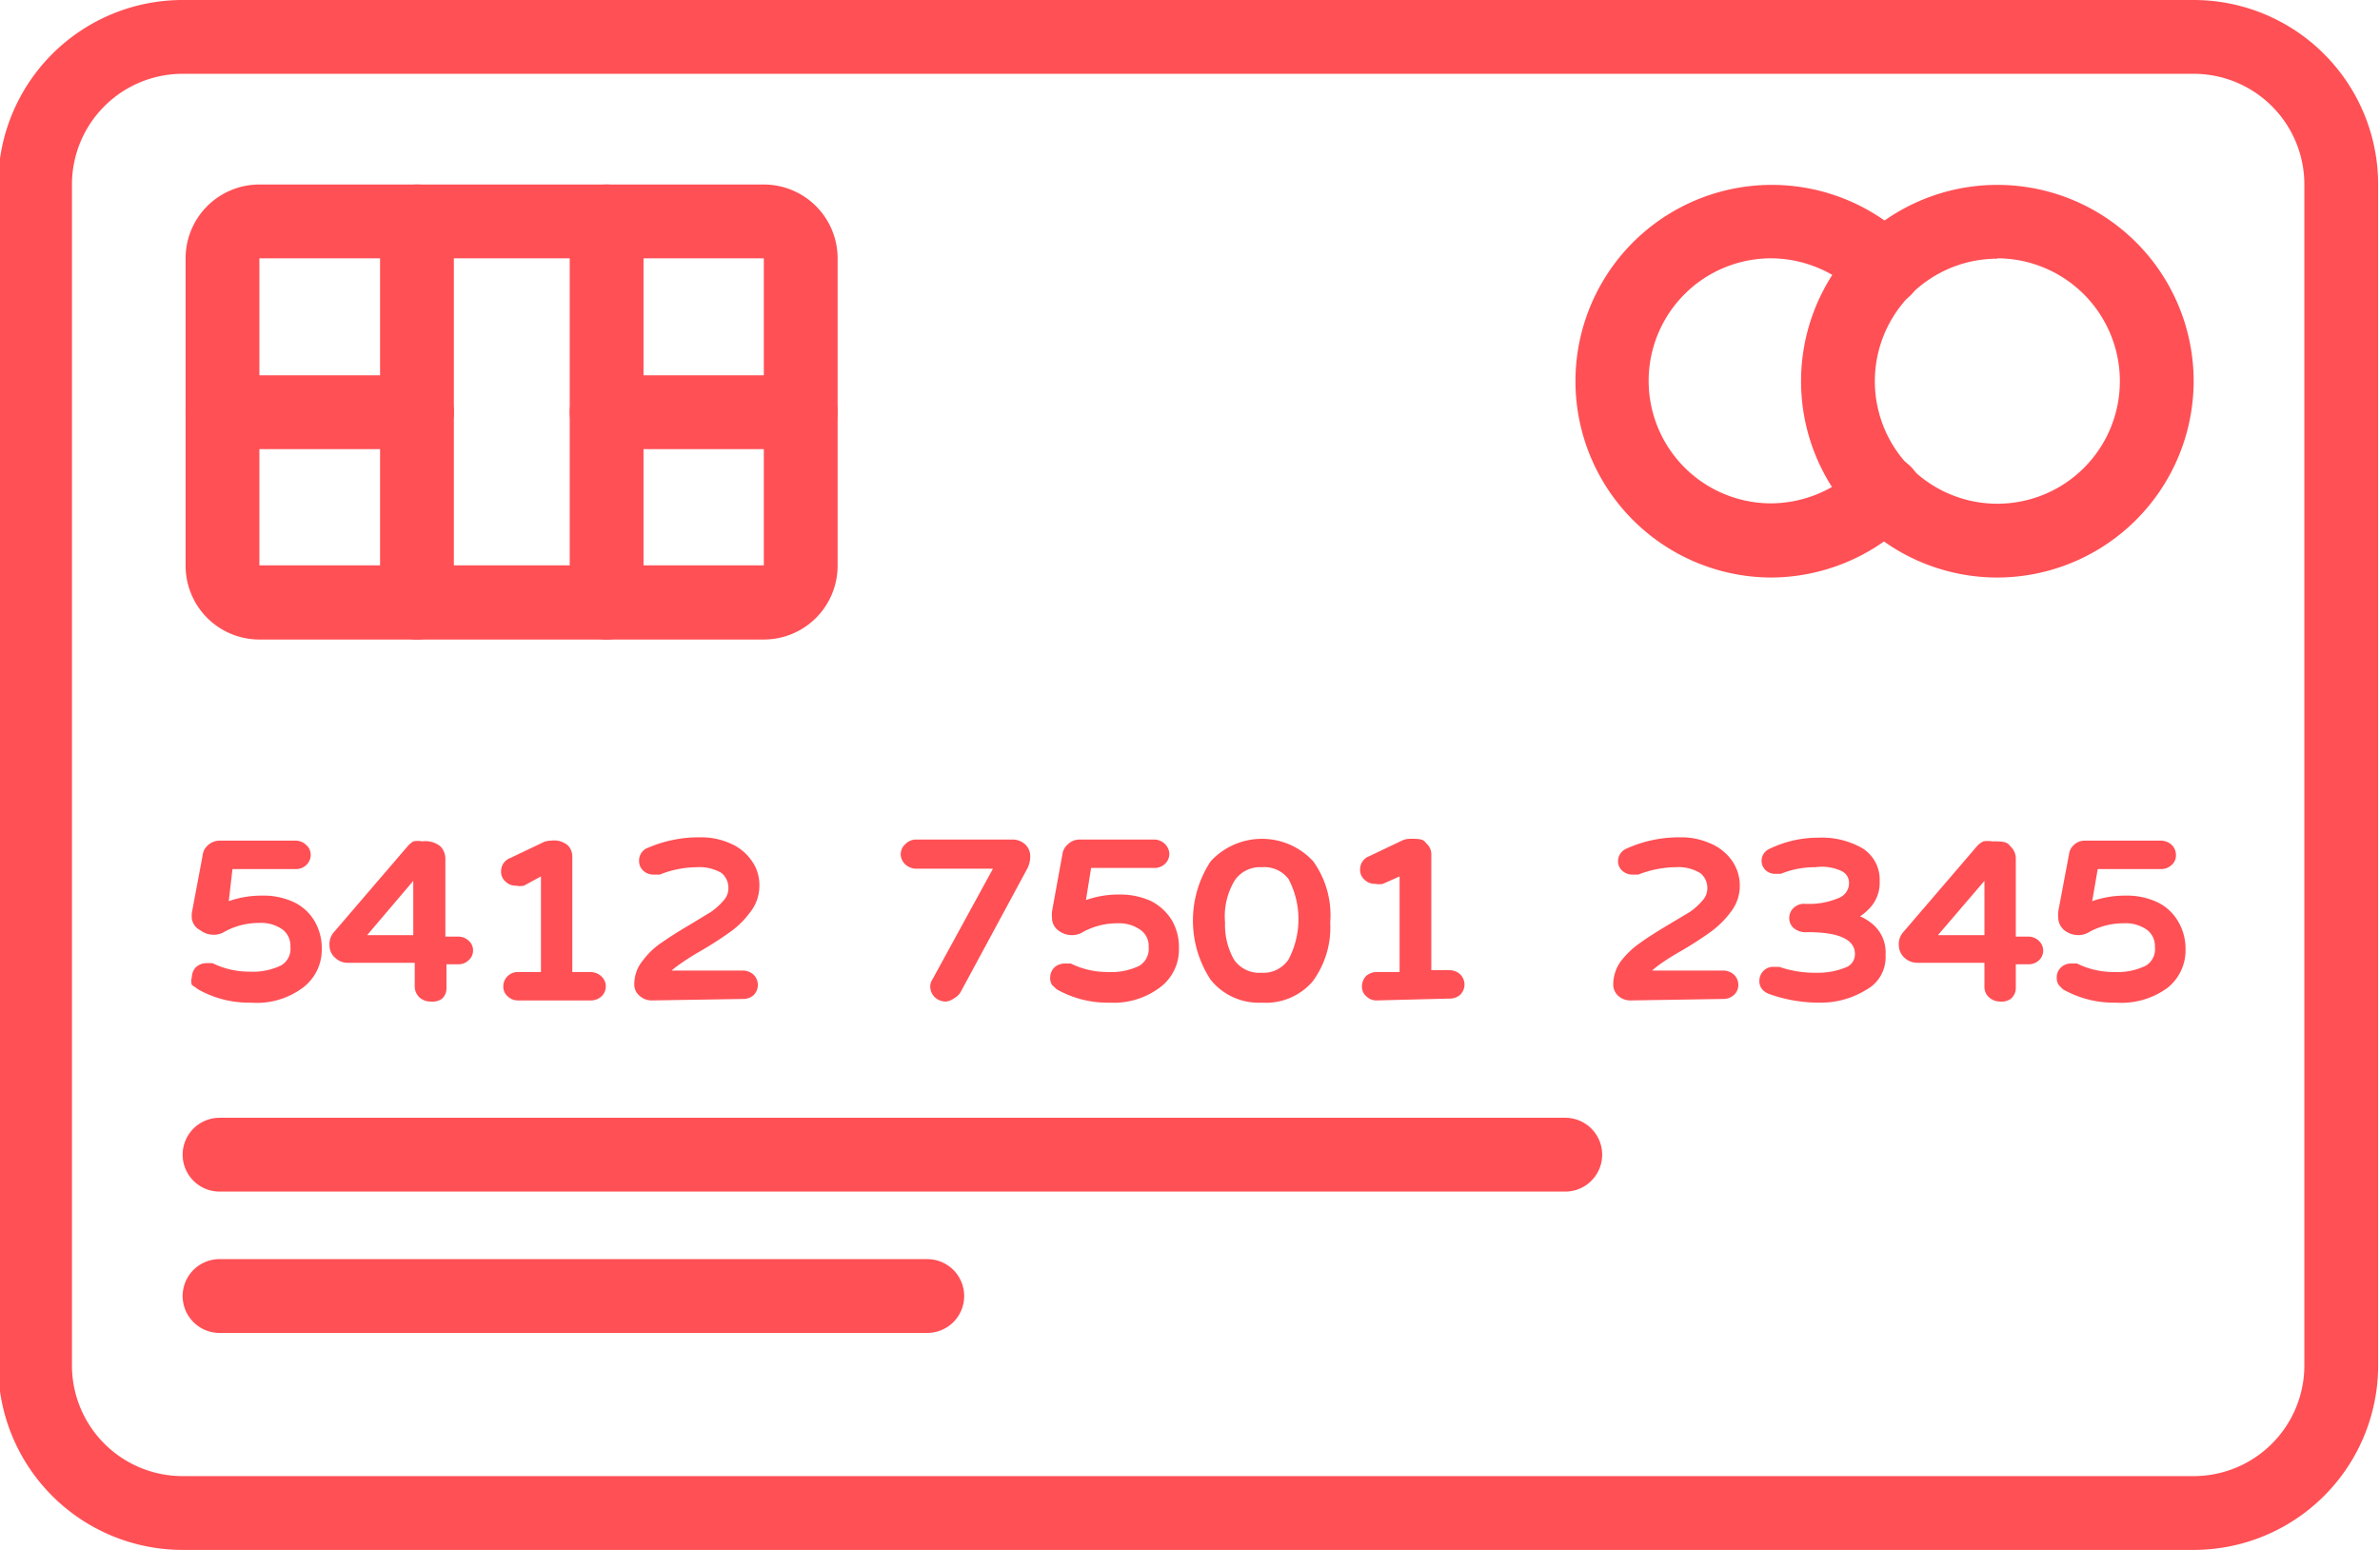 <?xml version="1.0" encoding="UTF-8" standalone="no"?><svg xmlns="http://www.w3.org/2000/svg" xmlns:xlink="http://www.w3.org/1999/xlink" data-name="Layer 1" fill="#ff5055" height="42" preserveAspectRatio="xMidYMid meet" version="1" viewBox="2.8 14.0 64.5 42.0" width="64.5" zoomAndPan="magnify"><g id="change1_1"><path d="M62.25,56H7.75a5,5,0,0,1-5-5V19a5,5,0,0,1,5-5h54.5a5,5,0,0,1,5,5V51A5,5,0,0,1,62.25,56ZM7.75,16a3,3,0,0,0-3,3V51a3,3,0,0,0,3,3h54.5a3,3,0,0,0,3-3V19a3,3,0,0,0-3-3Z" fill="inherit"/></g><g id="change1_2"><path d="M50.8,29.65a5.32,5.32,0,1,1,3.78-9.08A1,1,0,0,1,53.17,22a3.36,3.36,0,0,0-2.37-1,3.32,3.32,0,0,0,0,6.64,3.36,3.36,0,0,0,2.37-1,1,1,0,0,1,1.41,1.42A5.34,5.34,0,0,1,50.8,29.65Z" fill="inherit"/></g><g id="change1_3"><path d="M45.22,46.29H8.75a1,1,0,0,1,0-2H45.22a1,1,0,0,1,0,2Z" fill="inherit"/></g><g id="change1_4"><path d="M27.93,50.12H8.75a1,1,0,0,1,0-2H27.93a1,1,0,0,1,0,2Z" fill="inherit"/></g><g id="change1_5"><path d="M23.5,31.33H9.83a2,2,0,0,1-2-2V21a2,2,0,0,1,2-2H23.5a2,2,0,0,1,2,2v8.32A2,2,0,0,1,23.5,31.33ZM9.83,21v8.32H23.5V21Z" fill="inherit"/></g><g id="change1_6"><path d="M14.1,31.33a1,1,0,0,1-1-1V20a1,1,0,0,1,2,0V30.33A1,1,0,0,1,14.1,31.33Z" fill="inherit"/></g><g id="change1_7"><path d="M19.24,31.33a1,1,0,0,1-1-1V20a1,1,0,0,1,2,0V30.33A1,1,0,0,1,19.24,31.33Z" fill="inherit"/></g><g id="change1_8"><path d="M14.1,26.17H8.83a1,1,0,1,1,0-2H14.1a1,1,0,1,1,0,2Z" fill="inherit"/></g><g id="change1_9"><path d="M24.5,26.17H19.24a1,1,0,1,1,0-2H24.5a1,1,0,0,1,0,2Z" fill="inherit"/></g><g id="change1_10"><path d="M9.6,41.17a2.79,2.79,0,0,1-1.43-.36h0L8,40.69A.33.33,0,0,1,8,40.48a.4.4,0,0,1,.11-.27.42.42,0,0,1,.29-.11h0l.16,0a2.25,2.25,0,0,0,1,.23,1.76,1.76,0,0,0,.86-.17.52.52,0,0,0,.25-.51.55.55,0,0,0-.21-.46,1,1,0,0,0-.64-.18,1.93,1.93,0,0,0-.92.23.56.56,0,0,1-.29.09.6.6,0,0,1-.38-.12A.42.42,0,0,1,8,38.9a.88.88,0,0,1,0-.17l.29-1.54a.43.43,0,0,1,.15-.29.47.47,0,0,1,.32-.12h2.05a.41.41,0,0,1,.28.11.35.35,0,0,1,.13.28.37.37,0,0,1-.13.28.4.4,0,0,1-.28.1H9.1L9,38.42a2.66,2.66,0,0,1,.9-.15,1.93,1.93,0,0,1,.87.18,1.29,1.29,0,0,1,.56.52,1.44,1.44,0,0,1,.19.75A1.28,1.28,0,0,1,11,40.77,2.08,2.08,0,0,1,9.6,41.17Z" fill="inherit"/></g><g id="change1_11"><path d="M14.47,41.14a.44.44,0,0,1-.3-.11.41.41,0,0,1-.13-.29v-.65h-1.8a.48.48,0,0,1-.35-.13.43.43,0,0,1-.16-.34.49.49,0,0,1,.11-.35l2-2.33A.72.72,0,0,1,14,36.8a.61.61,0,0,1,.24,0,.65.65,0,0,1,.49.13.48.48,0,0,1,.14.34v2.11h.35a.41.41,0,0,1,.28.11.34.34,0,0,1,.12.27.35.35,0,0,1-.13.27.38.38,0,0,1-.27.1H14.9v.65a.37.37,0,0,1-.13.29A.44.44,0,0,1,14.47,41.14ZM14,39.34V37.87l-1.25,1.47Z" fill="inherit"/></g><g id="change1_12"><path d="M16.84,41.11a.39.39,0,0,1-.28-.11.34.34,0,0,1-.12-.27.38.38,0,0,1,.12-.28.39.39,0,0,1,.28-.11h.62V37.75L17,38a.48.48,0,0,1-.21,0,.39.39,0,0,1-.29-.11.35.35,0,0,1-.12-.28.38.38,0,0,1,.25-.36l.86-.41a.53.53,0,0,1,.24-.06.59.59,0,0,1,.45.12.42.42,0,0,1,.13.3v3.14h.49a.44.44,0,0,1,.29.11.37.37,0,0,1,0,.56.43.43,0,0,1-.29.1Z" fill="inherit"/></g><g id="change1_13"><path d="M20.47,41.11a.48.48,0,0,1-.33-.12.39.39,0,0,1-.15-.32,1,1,0,0,1,.23-.64,2.08,2.08,0,0,1,.5-.48c.19-.13.43-.29.74-.47l.61-.37a1.83,1.83,0,0,0,.35-.32.48.48,0,0,0,.12-.31.53.53,0,0,0-.18-.42,1.19,1.19,0,0,0-.68-.16,2.75,2.75,0,0,0-1,.2l-.18,0a.4.4,0,0,1-.26-.1.34.34,0,0,1-.12-.26A.37.37,0,0,1,20.3,37a3.47,3.47,0,0,1,1.48-.31,1.91,1.91,0,0,1,.8.16,1.33,1.33,0,0,1,.58.46,1.12,1.12,0,0,1,.22.69,1.15,1.15,0,0,1-.25.72,2.35,2.35,0,0,1-.55.54c-.21.15-.48.33-.81.52s-.51.32-.66.43l-.11.09h1.93a.44.44,0,0,1,.29.11.39.39,0,0,1,0,.56.43.43,0,0,1-.29.1Z" fill="inherit"/></g><g id="change1_14"><path d="M28.44,41.14a.44.44,0,0,1-.3-.11.41.41,0,0,1-.13-.29.36.36,0,0,1,.06-.2l1.64-3H27.63a.44.44,0,0,1-.29-.11.39.39,0,0,1-.13-.28.37.37,0,0,1,.13-.28.4.4,0,0,1,.29-.12h2.6a.5.5,0,0,1,.34.12.43.43,0,0,1,.15.33.74.74,0,0,1-.07.32l-1.82,3.37a.44.44,0,0,1-.17.16A.46.46,0,0,1,28.44,41.14Z" fill="inherit"/></g><g id="change1_15"><path d="M32.87,41.17a2.79,2.79,0,0,1-1.43-.36h0l-.12-.11a.33.33,0,0,1-.06-.21.4.4,0,0,1,.11-.27.42.42,0,0,1,.29-.11h0l.16,0a2.25,2.25,0,0,0,1,.23,1.76,1.76,0,0,0,.86-.17.54.54,0,0,0,.25-.51.53.53,0,0,0-.22-.46,1,1,0,0,0-.63-.18,1.93,1.93,0,0,0-.92.23.56.56,0,0,1-.29.09.6.6,0,0,1-.38-.12.42.42,0,0,1-.18-.35.88.88,0,0,1,0-.17l.28-1.54a.44.44,0,0,1,.16-.29.45.45,0,0,1,.32-.12h2a.42.42,0,0,1,.29.11.39.39,0,0,1,.13.28.37.37,0,0,1-.13.28.41.41,0,0,1-.29.1H32.37l-.14.87a2.66,2.66,0,0,1,.9-.15,2,2,0,0,1,.87.18,1.41,1.41,0,0,1,.56.52,1.44,1.44,0,0,1,.19.75,1.28,1.28,0,0,1-.49,1.05A2.08,2.08,0,0,1,32.87,41.17Z" fill="inherit"/></g><g id="change1_16"><path d="M37,41.17a1.67,1.67,0,0,1-1.39-.62,2.92,2.92,0,0,1,0-3.21,1.89,1.89,0,0,1,2.78,0A2.51,2.51,0,0,1,38.85,39a2.46,2.46,0,0,1-.48,1.6A1.67,1.67,0,0,1,37,41.17Zm0-3.67a.83.83,0,0,0-.74.36A1.89,1.89,0,0,0,36,39,1.91,1.91,0,0,0,36.24,40a.83.83,0,0,0,.74.36.82.82,0,0,0,.74-.36,2.34,2.34,0,0,0,0-2.18A.82.82,0,0,0,37,37.5Z" fill="inherit"/></g><g id="change1_17"><path d="M40.11,41.11a.39.39,0,0,1-.28-.11.34.34,0,0,1-.12-.27.41.41,0,0,1,.11-.28.44.44,0,0,1,.29-.11h.62V37.75l-.45.2a.48.48,0,0,1-.21,0,.39.39,0,0,1-.29-.11.35.35,0,0,1-.12-.28.38.38,0,0,1,.25-.36l.86-.41a.53.53,0,0,1,.24-.06c.25,0,.36,0,.44.12a.39.39,0,0,1,.14.3v3.14h.49a.44.44,0,0,1,.29.11.39.39,0,0,1,0,.56.43.43,0,0,1-.29.1Z" fill="inherit"/></g><g id="change1_18"><path d="M47,41.11a.49.49,0,0,1-.34-.12.42.42,0,0,1-.14-.32,1.08,1.08,0,0,1,.22-.64,2.34,2.34,0,0,1,.51-.48c.18-.13.43-.29.73-.47l.62-.37a1.83,1.83,0,0,0,.35-.32.48.48,0,0,0,.12-.31.51.51,0,0,0-.19-.42,1.15,1.15,0,0,0-.68-.16,2.83,2.83,0,0,0-1,.2l-.17,0a.4.4,0,0,1-.26-.1.34.34,0,0,1-.12-.26.37.37,0,0,1,.22-.34,3.46,3.46,0,0,1,1.47-.31,1.91,1.91,0,0,1,.8.16,1.36,1.36,0,0,1,.59.46,1.18,1.18,0,0,1,.22.69,1.15,1.15,0,0,1-.25.72,2.56,2.56,0,0,1-.55.54c-.21.15-.48.33-.81.52s-.52.32-.66.43l-.11.09h1.93a.44.44,0,0,1,.29.11.38.38,0,0,1,.12.28.35.35,0,0,1-.13.28.4.4,0,0,1-.28.1Z" fill="inherit"/></g><g id="change1_19"><path d="M52.11,41.17a4,4,0,0,1-1.38-.24.46.46,0,0,1-.18-.13.34.34,0,0,1-.07-.22.39.39,0,0,1,.11-.27.37.37,0,0,1,.28-.11h0l.15,0a2.93,2.93,0,0,0,1,.16,2,2,0,0,0,.79-.14.38.38,0,0,0,.26-.37c0-.39-.43-.59-1.28-.59a.52.52,0,0,1-.38-.11.36.36,0,0,1-.12-.27.38.38,0,0,1,.12-.28.43.43,0,0,1,.28-.11,2.05,2.05,0,0,0,.95-.16.43.43,0,0,0,.27-.4.35.35,0,0,0-.19-.32A1.25,1.25,0,0,0,52,37.5a2.42,2.42,0,0,0-.94.18h0l-.15,0a.38.38,0,0,1-.25-.09.35.35,0,0,1,.08-.58,3,3,0,0,1,1.33-.31,2.21,2.21,0,0,1,1.21.29,1,1,0,0,1,.46.89,1,1,0,0,1-.26.72,1.49,1.49,0,0,1-.27.23,1.38,1.38,0,0,1,.36.23,1,1,0,0,1,.33.82,1,1,0,0,1-.52.94A2.34,2.34,0,0,1,52.11,41.17Z" fill="inherit"/></g><g id="change1_20"><path d="M57,41.14a.44.44,0,0,1-.29-.11.37.37,0,0,1-.13-.29v-.65H54.77a.51.51,0,0,1-.35-.13.46.46,0,0,1-.16-.34.49.49,0,0,1,.11-.35l2-2.33a.54.54,0,0,1,.18-.14.67.67,0,0,1,.24,0c.27,0,.4,0,.49.13a.45.45,0,0,1,.15.34v2.11h.34a.41.41,0,0,1,.28.11.36.36,0,0,1,0,.54.4.4,0,0,1-.28.1h-.34v.65a.38.38,0,0,1-.14.29A.44.44,0,0,1,57,41.14Zm-.42-1.8V37.87l-1.26,1.47Z" fill="inherit"/></g><g id="change1_21"><path d="M60.14,41.17a2.79,2.79,0,0,1-1.43-.36h0l-.11-.11a.33.33,0,0,1-.06-.21.36.36,0,0,1,.11-.27.39.39,0,0,1,.28-.11h0l.16,0a2.25,2.25,0,0,0,1,.23,1.76,1.76,0,0,0,.86-.17.52.52,0,0,0,.25-.51.55.55,0,0,0-.21-.46,1,1,0,0,0-.64-.18,1.93,1.93,0,0,0-.92.23.56.56,0,0,1-.29.09.62.62,0,0,1-.38-.12.45.45,0,0,1-.18-.35.88.88,0,0,1,0-.17l.29-1.54A.41.41,0,0,1,59,36.9a.43.43,0,0,1,.31-.12h2.05a.44.44,0,0,1,.29.11.38.38,0,0,1,.12.28.34.34,0,0,1-.13.28.4.4,0,0,1-.28.1H59.65l-.15.87a2.66,2.66,0,0,1,.9-.15,1.93,1.93,0,0,1,.87.18,1.29,1.29,0,0,1,.56.52,1.45,1.45,0,0,1,.2.75,1.3,1.3,0,0,1-.49,1.05A2.12,2.12,0,0,1,60.14,41.17Z" fill="inherit"/></g><g id="change1_22"><path d="M56.93,29.65a5.32,5.32,0,1,1,5.32-5.32A5.33,5.33,0,0,1,56.93,29.65Zm0-8.64a3.32,3.32,0,1,0,3.32,3.32A3.33,3.33,0,0,0,56.93,21Z" fill="inherit"/></g></svg>